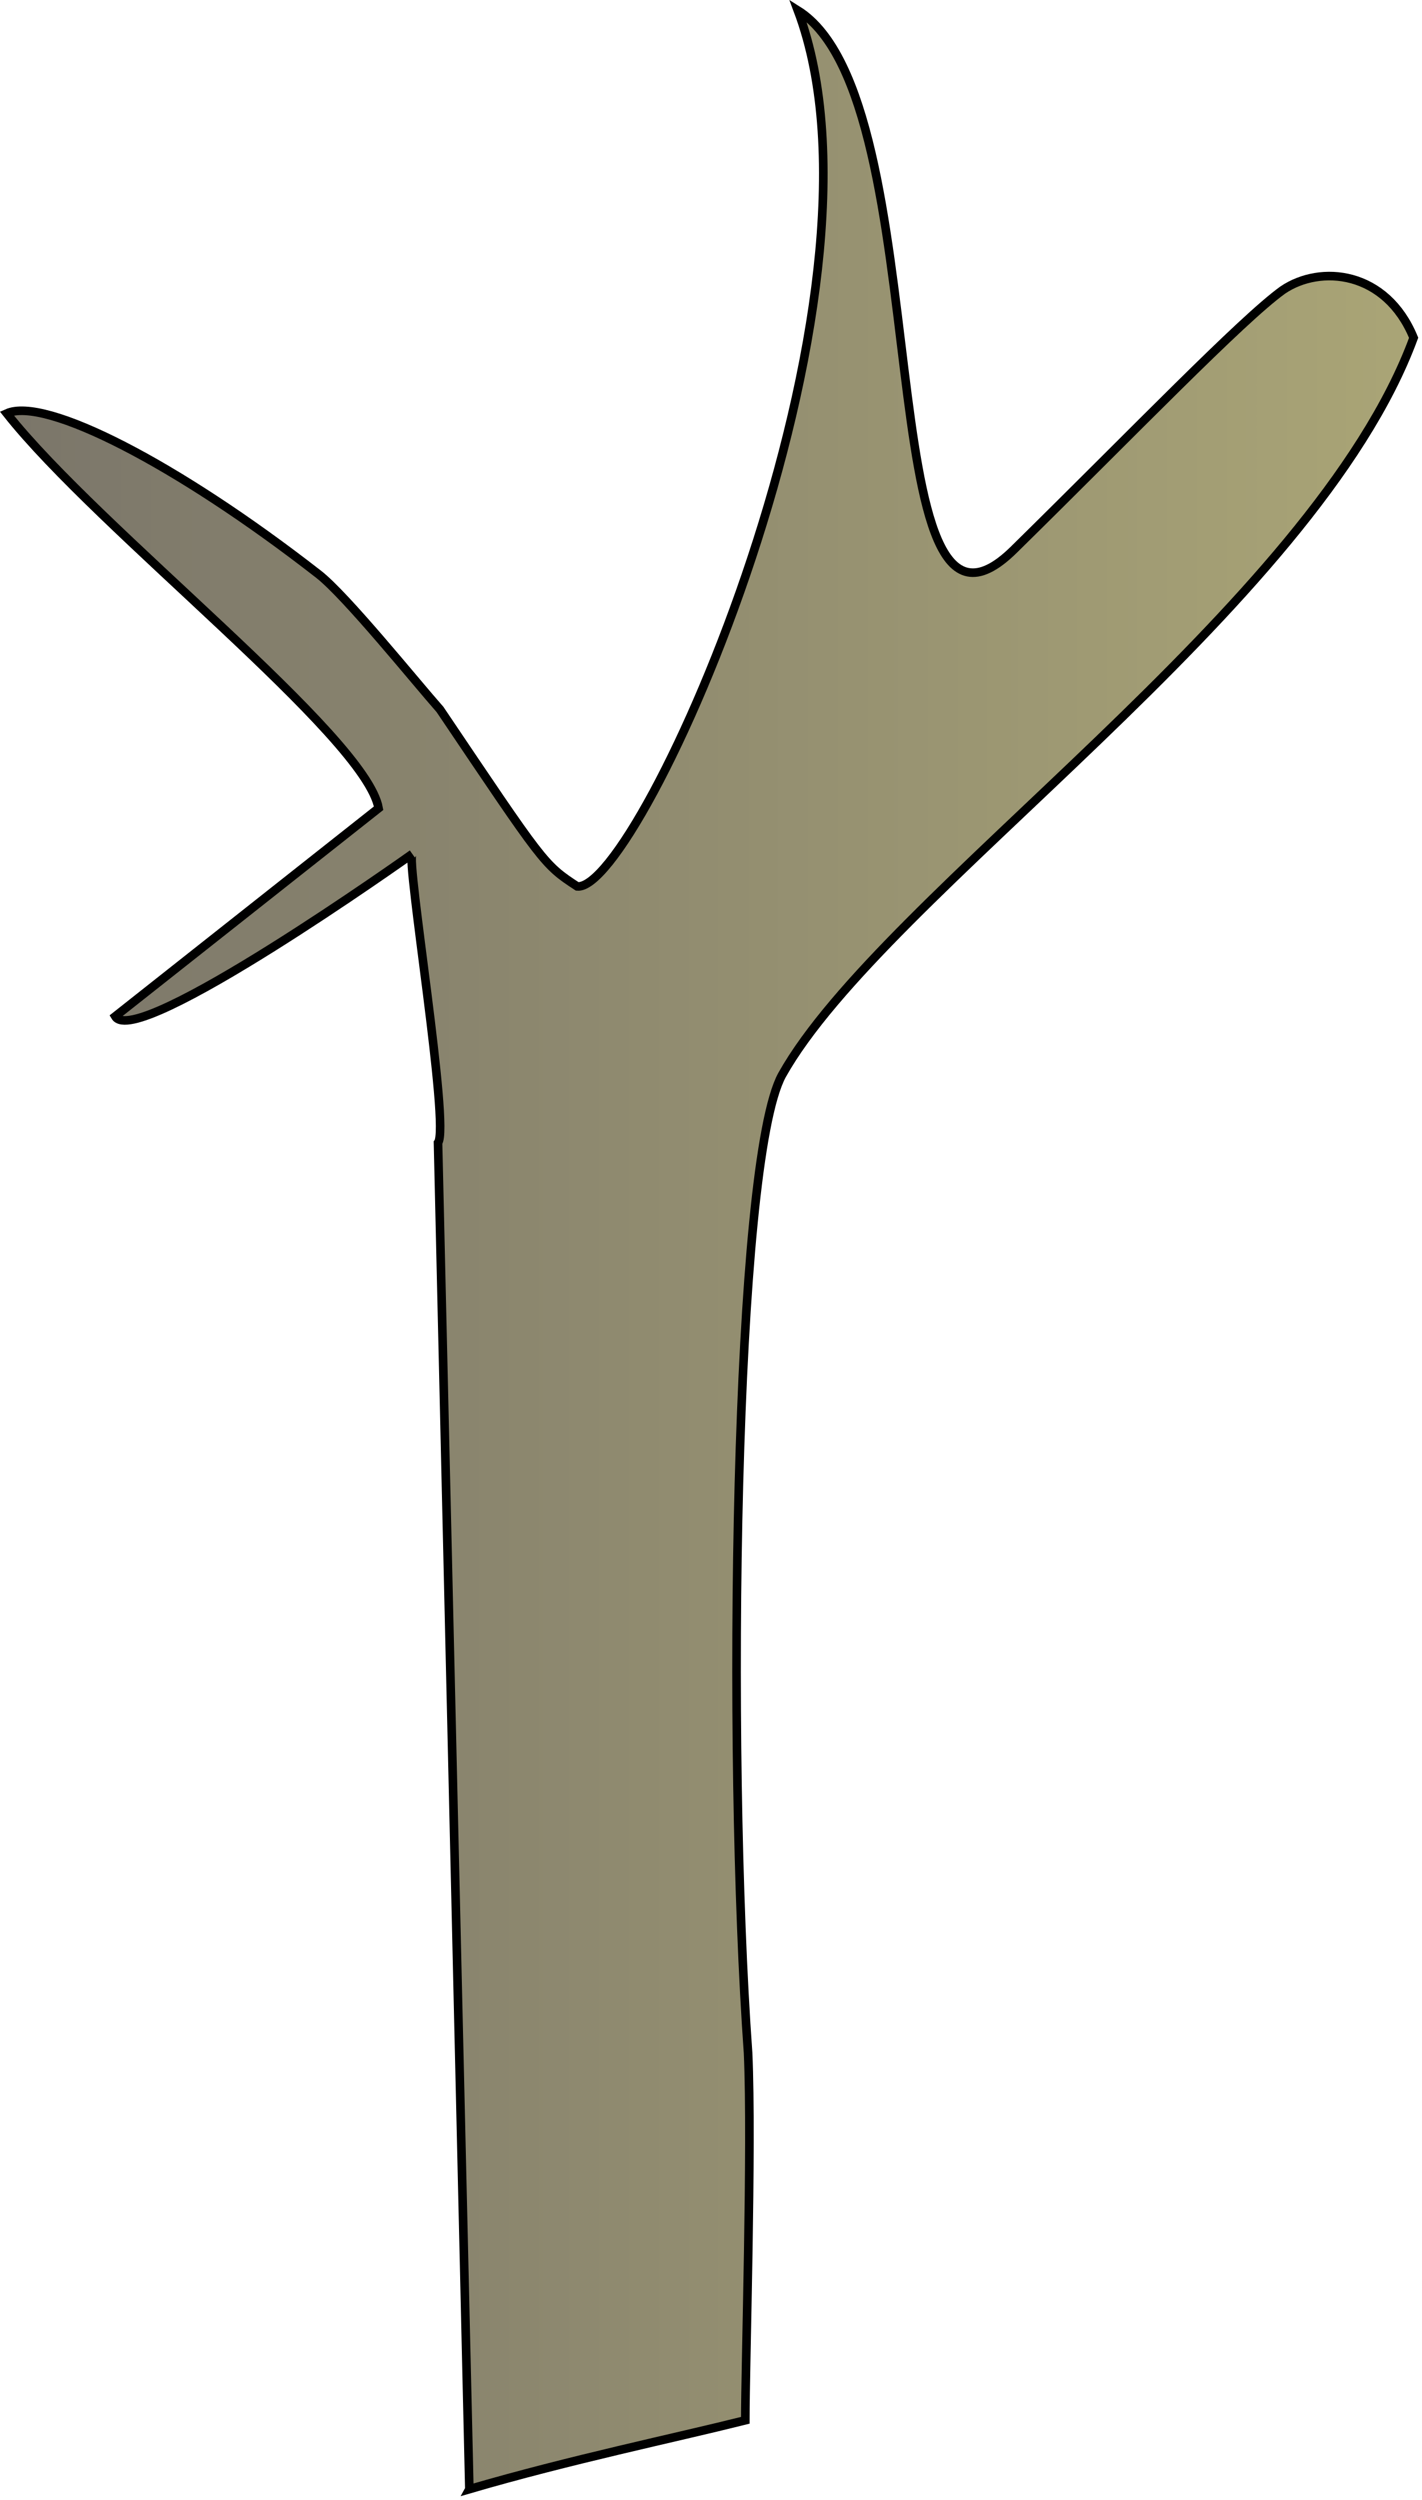 
        <svg xmlns:rdf="http://www.w3.org/1999/02/22-rdf-syntax-ns#" xmlns="http://www.w3.org/2000/svg" xmlns:cc="http://creativecommons.org/ns#" xmlns:xlink="http://www.w3.org/1999/xlink" xmlns:dc="http://purl.org/dc/elements/1.1/" x="0px" y="0px" width="285" height="501" viewBox="0 0 285 501" xml:space="preserve">
            <title>Dead Avicennia</title>
            <desc xmlns:ian_image_library="https://ian.umces.edu/media-library/">
                <ian_image_library:title>Dead Avicennia</ian_image_library:title>
                <ian_image_library:descr>Illustration of dead Avicennia</ian_image_library:descr>
                <ian_image_library:scene>
                    <ian_image_library:contains>plant, tree, shrub, mangrove, dead, Plantae, vascular, Magnoliophyta, angiosperm, flowering plant, Magnoliopsida, dicot, Asteridae, Lamiales, Acanthaceae, Avicennia, sp. estuarine</ian_image_library:contains>
                    <ian_image_library:when>1999-01-01</ian_image_library:when>
                </ian_image_library:scene>
            </desc>
            
 <defs></defs>
 <linearGradient id="ian_symbols_8e142f1b0a24a084b9a6e20ac567c097" y2="1072.9" gradientUnits="userSpaceOnUse" x2="367.96" gradientTransform="matrix(-.27 0 0 .27 384.19 -39.543)" y1="1072.9" x1="1411.1">
  <stop stop-color="#7B766A" offset="0"/>
  <stop stop-color="#AAA576" offset="1"/>
 </linearGradient>
 <path stroke="#000" stroke-width="1.723" d="m94.067 498.86c20.323-5.944 40.955-10.205 55.305-13.802 0-10.776 1.396-54.891.559-73.632-4.354-60.568-2.803-178.41 6.813-195.99 20.265-36.187 106.68-93.555 126.58-147.74-5.555-13.492-18.707-14.693-26.241-9.559-8.313 6.002-29.78 28.324-53.892 52.031-29.717 29.306-14.485-90.062-43.29-108.09 21.628 57.563-31.634 176.69-44.208 175.57-6.753-4.397-6.817-4.758-27.503-35.46-4.98-5.636-18.806-22.799-24.364-27.123-28.486-22.199-54.824-35.635-62.462-32.213 18.452 23.381 71.919 64.595 74.517 79.124l-52.788 41.72c4.098 6.915 59.544-32.556 59.544-32.556-1.343.952 7.598 54.706 5.151 57.875l6.282 269.84z" fill="url(#ian_symbols_8e142f1b0a24a084b9a6e20ac567c097)"/>
</svg>
